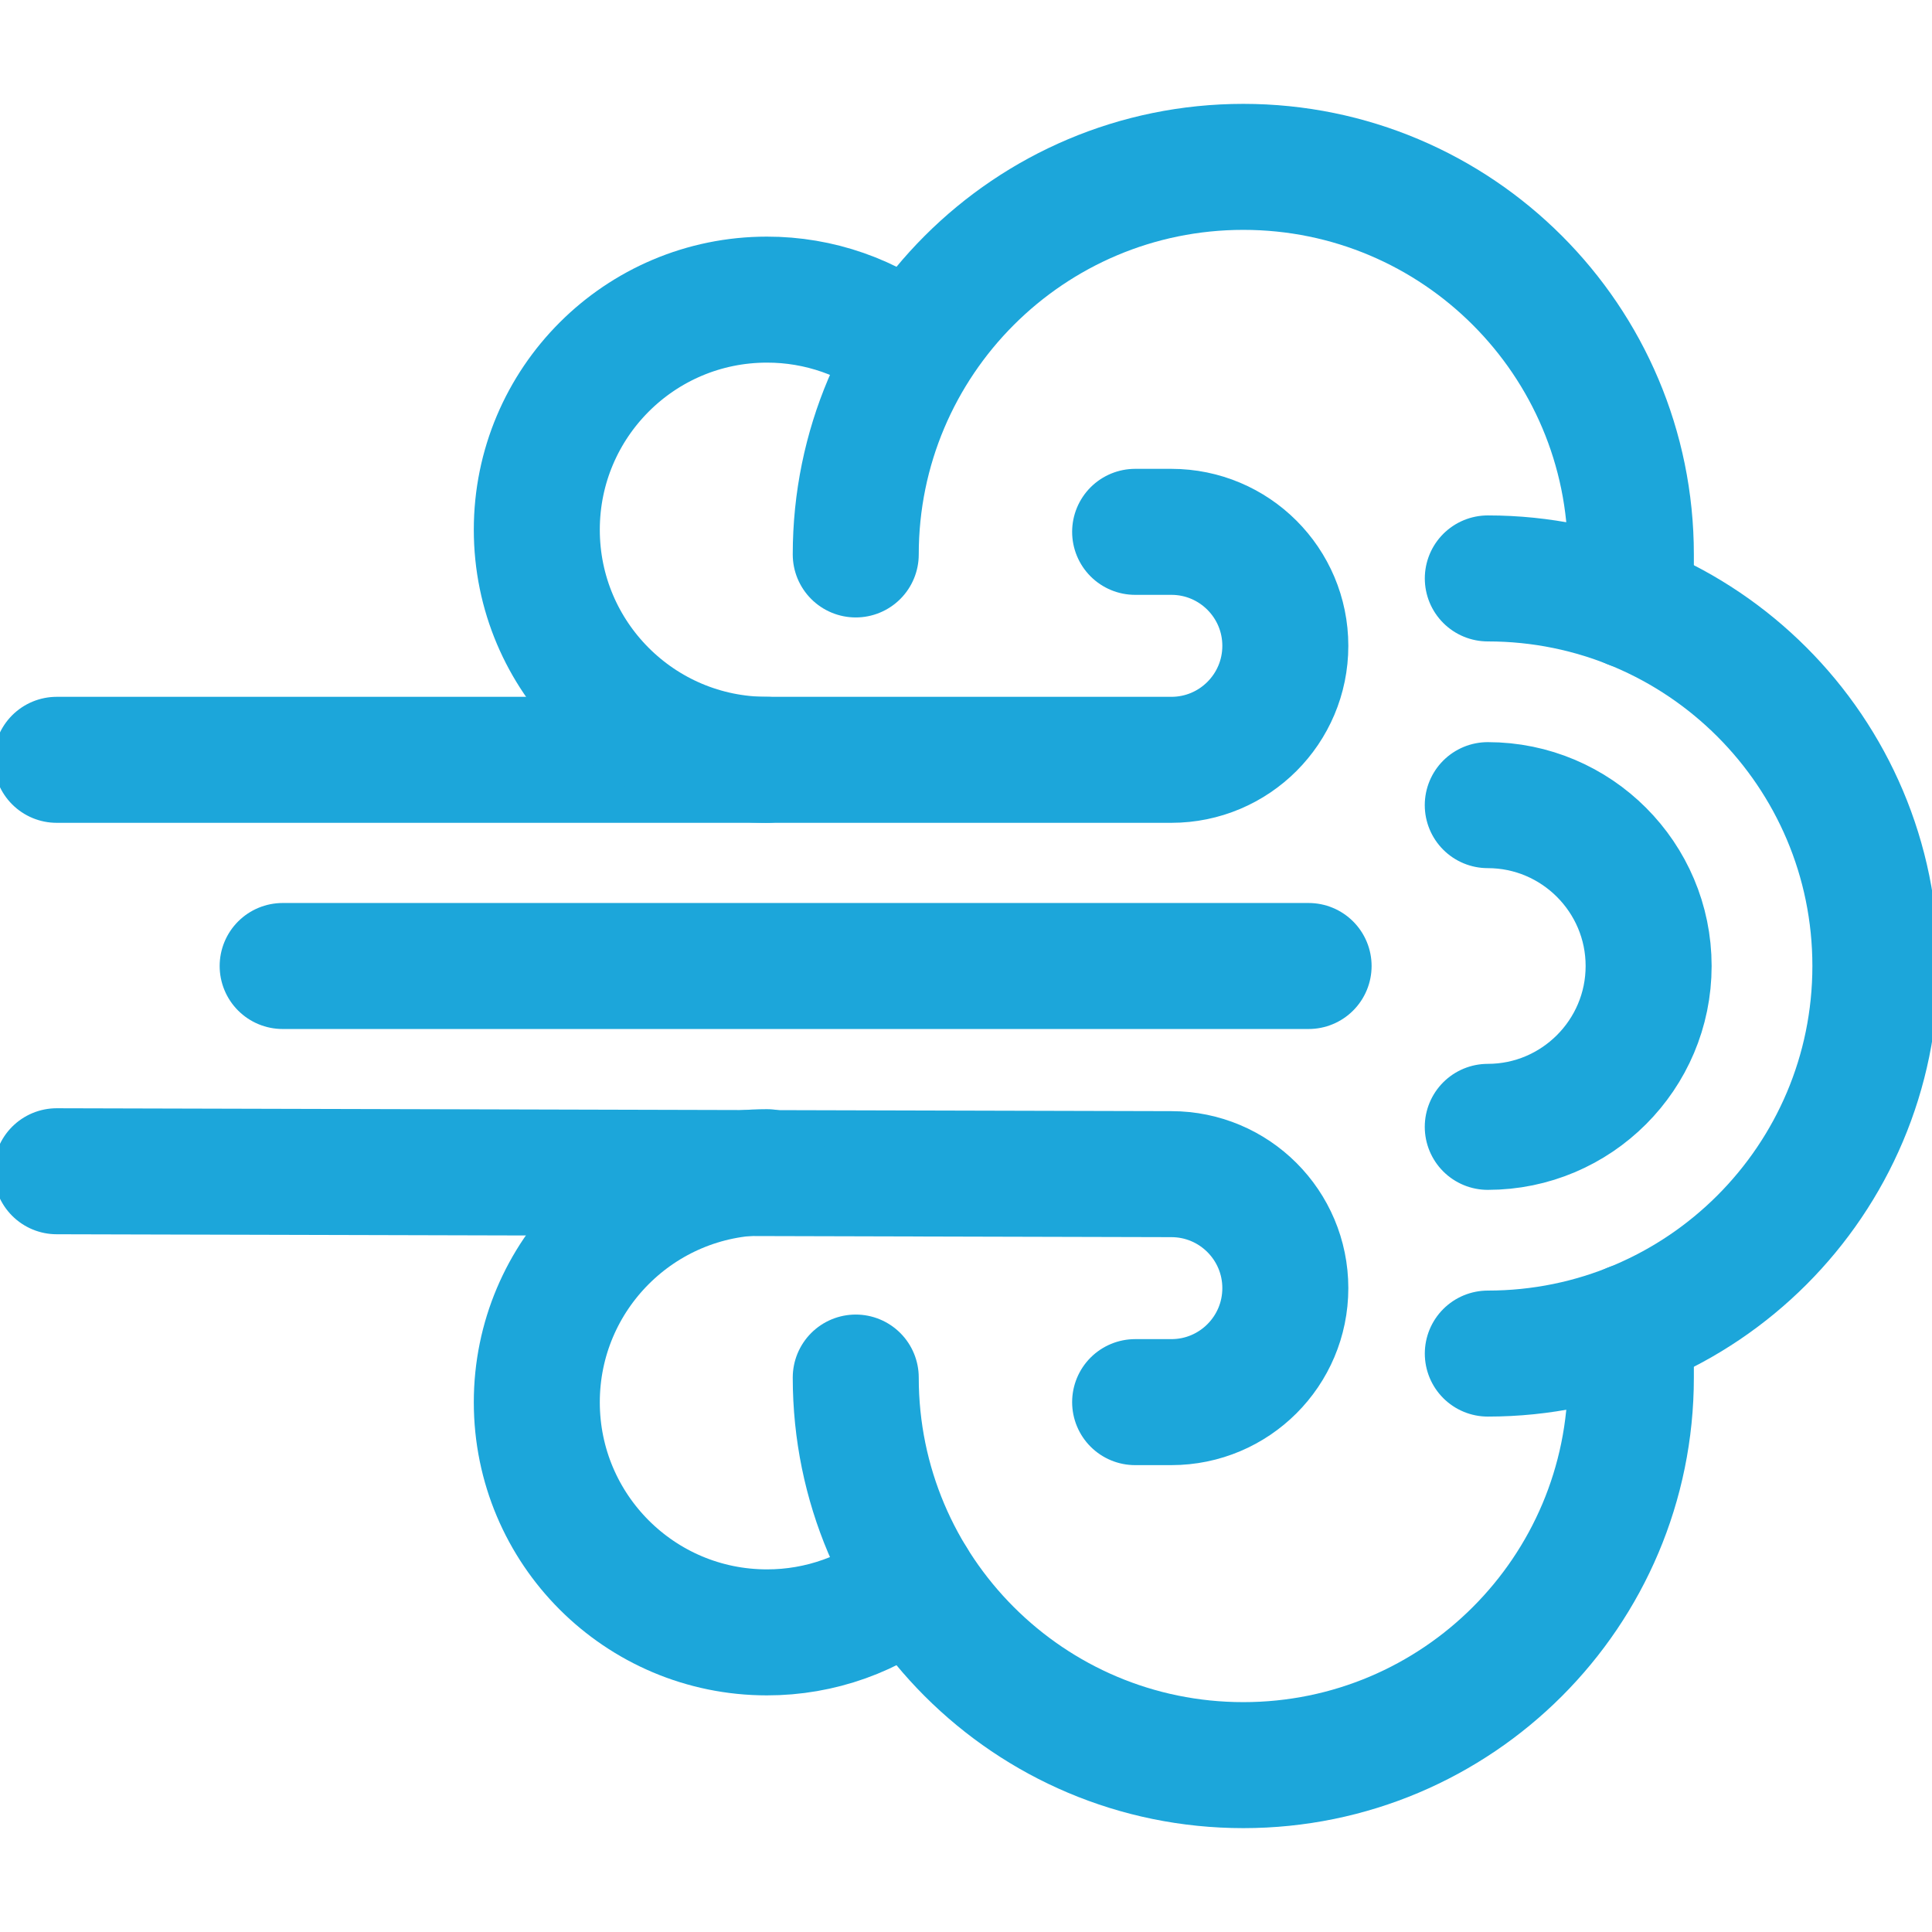 <svg width="46" height="46" viewBox="0 0 46 46" fill="none" xmlns="http://www.w3.org/2000/svg">
<g clip-path="url(#clip0_137_1058)">
<path d="M31.157 23H6.73M1.35 27.887L27.889 27.956C29.388 27.956 30.603 29.171 30.603 30.67C30.603 32.169 29.388 33.384 27.889 33.384H27.027M1.35 18.091H27.889C29.388 18.091 30.603 16.876 30.603 15.377C30.603 13.878 29.388 12.663 27.889 12.663H27.027" stroke="#1CA6DA" stroke-width="3" stroke-miterlimit="10" stroke-linecap="round" stroke-linejoin="round"/>
<path d="M20.375 32.799C20.375 37.896 24.506 42.027 29.603 42.027C34.699 42.027 38.83 37.896 38.83 32.799V31.578M20.375 13.201C20.375 8.105 24.506 3.973 29.603 3.973C34.699 3.973 38.83 8.105 38.83 13.201V14.422" stroke="#1CA6DA" stroke-width="3" stroke-miterlimit="10" stroke-linecap="round" stroke-linejoin="round"/>
<path d="M35.424 13.772C40.52 13.772 44.652 17.904 44.652 23C44.652 28.096 40.52 32.228 35.424 32.228" stroke="#1CA6DA" stroke-width="3" stroke-miterlimit="10" stroke-linecap="round" stroke-linejoin="round"/>
<path d="M35.423 26.83C37.535 26.83 39.253 25.112 39.253 23C39.253 20.888 37.535 19.17 35.423 19.17M18.26 18.091C15.234 18.091 12.781 15.639 12.781 12.613C12.781 9.587 15.234 7.134 18.26 7.134C19.501 7.132 20.706 7.553 21.675 8.328M21.734 37.624C20.756 38.429 19.527 38.868 18.26 38.866C15.234 38.866 12.781 36.413 12.781 33.387C12.781 30.361 15.234 27.909 18.26 27.909" stroke="#1CA6DA" stroke-width="3" stroke-miterlimit="10" stroke-linecap="round" stroke-linejoin="round"/>
</g>
<defs>
<clipPath id="clip0_137_1058">
<rect width="46" height="46" fill="white"/>
</clipPath>
</defs>
</svg>
